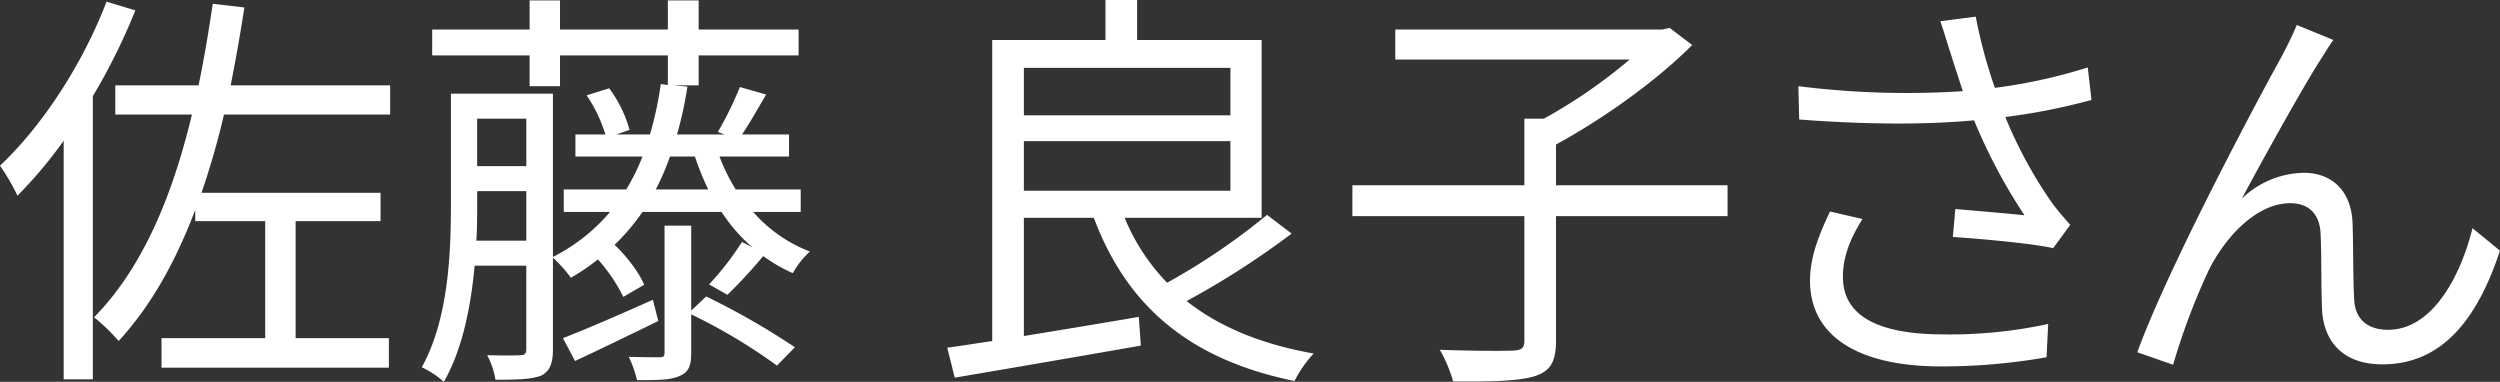 <svg xmlns="http://www.w3.org/2000/svg" width="600.406" height="91.69" viewBox="0 0 600.406 91.69">
  <rect x="0" y="0" width="600.406" height="91.69" fill="#333333" stroke="none"/>
  <defs>
    <style>
      .cls-1 {
        fill: #fff;
        fill-rule: evenodd;
      }
    </style>
  </defs>
  <path id="佐藤_良子さん_のコピー" data-name="佐藤 良子さん のコピー" class="cls-1" d="M259.5,1433.02c-5.8,15.1-15.5,29.9-25.6,39.4a49.527,49.527,0,0,1,4.2,7.2,107.2,107.2,0,0,0,11.1-13.2v57.3h7v-68a145.973,145.973,0,0,0,10.2-20.6Zm68.105,27.1v-7H289.3c1.2-6,2.3-12.3,3.3-18.7l-7.6-.9c-1,6.8-2.1,13.3-3.4,19.6h-20v7H280c-4.8,20.1-12.1,37.1-23.5,48.7a45.947,45.947,0,0,1,5.9,5.7c7.8-8.5,13.7-19.1,18.4-31.5v2.7h16.8v28.1H272.7v7.1h54.6v-7.1H304.9v-28.1h20.4v-6.8h-43a189.316,189.316,0,0,0,5.4-18.8h39.9Zm63.1,44.5c-8.1,3.6-16.1,7.1-21.6,9.2l2.9,5.5c6-2.8,13-6.2,20-9.6Zm9.2,2.6v-20.4h-6.4v30.5c0,0.8-.2,1.1-1.2,1.1s-4,0-7.4-.1a27.01,27.01,0,0,1,2,5.6c4.8,0,8,0,10.2-1,2.2-.9,2.8-2.5,2.8-5.5v-9.3a133.208,133.208,0,0,1,20.6,12.3l4.3-4.4a177.29,177.29,0,0,0-21.3-12.2Zm-8.5-29.1a62.475,62.475,0,0,0,3.4-7.9h6a62.045,62.045,0,0,0,3.2,7.9H391.4Zm-43.1,12.3c0.2-3,.2-5.9.2-8.6v-3.3h11.8v11.9h-12Zm12-29.3v11.4H348.5v-11.4h11.8Zm65.9,22.4v-5.4H410.6a44.634,44.634,0,0,1-3.9-7.9h16.7v-5.3H412.1c1.8-2.6,3.8-6.2,5.8-9.6l-6.3-1.8a82.627,82.627,0,0,1-5.3,10.8l1.7,0.6H396.5a92.907,92.907,0,0,0,2.5-11.5l-3.2-.3h5.9v-7.2h24v-6.2h-24v-7h-7.4v7H368.4v-7h-7.3v7h-23.4v6.2h23.4v7.4h7.3v-7.4h25.9v7.1l-1.7-.2a83.208,83.208,0,0,1-2.6,12.1h-8.1l3.2-1.1a29.857,29.857,0,0,0-4.9-10l-5.4,1.7a34.941,34.941,0,0,1,4.5,9.4h-7.2v5.3h16.1a48.383,48.383,0,0,1-3.9,7.9h-15v5.4h11.1a43.222,43.222,0,0,1-13.7,10.8v-39.2h-24.5v26.6c0,11.8-.6,27.6-7,39.1a22.171,22.171,0,0,1,5.3,3.5c4.5-7.8,6.5-18.2,7.4-27.9h12.4v20c0,1.2-.4,1.5-1.4,1.5-1,.1-4.3.1-8,0a18.738,18.738,0,0,1,2,5.9c5.3,0,8.7-.1,11-1,2.1-1.1,2.8-3,2.8-6.3v-22a30.993,30.993,0,0,1,4.3,4.8,49.448,49.448,0,0,0,6.5-4.4,39.763,39.763,0,0,1,6.1,9l5-2.9c-1.1-2.8-4.2-6.9-7.1-9.6a50.884,50.884,0,0,0,6.7-7.9h19a40.423,40.423,0,0,0,7.4,8.5l-2.5-1.3a68.125,68.125,0,0,1-7.9,10.2l4.4,2.5a116.144,116.144,0,0,0,8.6-9.3,38.542,38.542,0,0,0,7.1,4.1,21.462,21.462,0,0,1,4.1-5.2,34.235,34.235,0,0,1-13.6-9.5h11.4Zm53.6-17h49.6v11.9H479.8v-11.9Zm49.6-17.6v11.4H479.8v-11.4h49.6Zm8.8,35.3a157.292,157.292,0,0,1-24,16.3,49.049,49.049,0,0,1-10.2-15.6h32.9v-42.7H507v-9.6h-7.6v9.6H472.2v72.3c-4,.6-7.7,1.2-10.8,1.6l1.8,7.2c11.8-2,28.7-4.9,44.7-7.7l-0.5-6.9c-9.3,1.6-19,3.2-27.6,4.6v-28.4h16.8c8,21.4,23.2,34.1,48.2,39.2a29.064,29.064,0,0,1,4.6-6.6c-12.5-2.2-22.7-6.4-30.5-12.6a200.251,200.251,0,0,0,25.2-16.2Zm110.6-7.1H607.6v-9.8c11.1-6,24.2-15.3,32.7-23.9l-5.4-4.1-1.8.4H569v7.2h56.3a127.261,127.261,0,0,1-20.6,14.2H600v16h-41.3v7.4H600v29.9c0,1.8-.6,2.3-2.8,2.4-2.1.1-9.5,0.1-17.5-.2a35.239,35.239,0,0,1,3.2,7.6c9.5,0.1,16-.1,19.7-1.3s5-3.5,5-8.5v-29.9h41.2v-7.4Zm53.6-31.6c0.7,2.3,1.7,5.3,2.9,9a208.973,208.973,0,0,1-39.5-1.2l0.2,8c15.7,1.2,30.1,1.3,42,.2a133.65,133.65,0,0,0,12.1,22.8c-3.6-.4-11-1-16.6-1.5l-0.6,6.7c7.2,0.5,19.3,1.6,24.1,2.7l4.1-5.6c-1.5-1.7-3-3.4-4.4-5.3a106.4,106.4,0,0,1-11.2-20.6,148.688,148.688,0,0,0,20.7-4.1l-0.9-7.8a128.452,128.452,0,0,1-22.3,4.9,119.494,119.494,0,0,1-4.6-17.1l-8.5,1.1C700.8,1440.32,701.7,1443.42,702.4,1445.52Zm-21.2,39.7-7.8-1.8c-2.8,5.9-4.8,11.1-4.8,16.6,0,13.6,12,20.5,31,20.6a145.244,145.244,0,0,0,25.8-2.2l0.4-8a111.477,111.477,0,0,1-25.8,2.5c-14.8-.1-23.5-4.3-23.5-13.8C676.5,1494.32,678.2,1490.02,681.2,1485.22Zm113.1-43-8.8-3.6c-1.2,2.9-2.5,5.4-3.7,7.7-5.4,9.7-27.3,50.7-34.6,70.9l8.6,3a159.8,159.8,0,0,1,8.6-22.8c3.9-7.8,11.4-16,19.5-16,4.5,0,7,2.6,7.3,7,0.3,5.5.1,13.2,0.4,19,0.4,5.9,3.8,12.7,14.5,12.7,14.5,0,22.9-11.2,28.2-27.3l-6.6-5.4c-2.6,10.6-9.2,24.4-20.3,24.4-4.4,0-7.8-2.1-8.1-7.1-0.3-4.9-.2-12.6-0.4-18.5-0.3-7.9-5.1-12.1-11.7-12.1a22.01,22.01,0,0,0-14.9,6.2c5.2-9.7,14.4-26.3,18.8-33.2C792.3,1445.22,793.4,1443.42,794.3,1442.22Z" transform="translate(-233.906 -1432.62)"/>
</svg>
